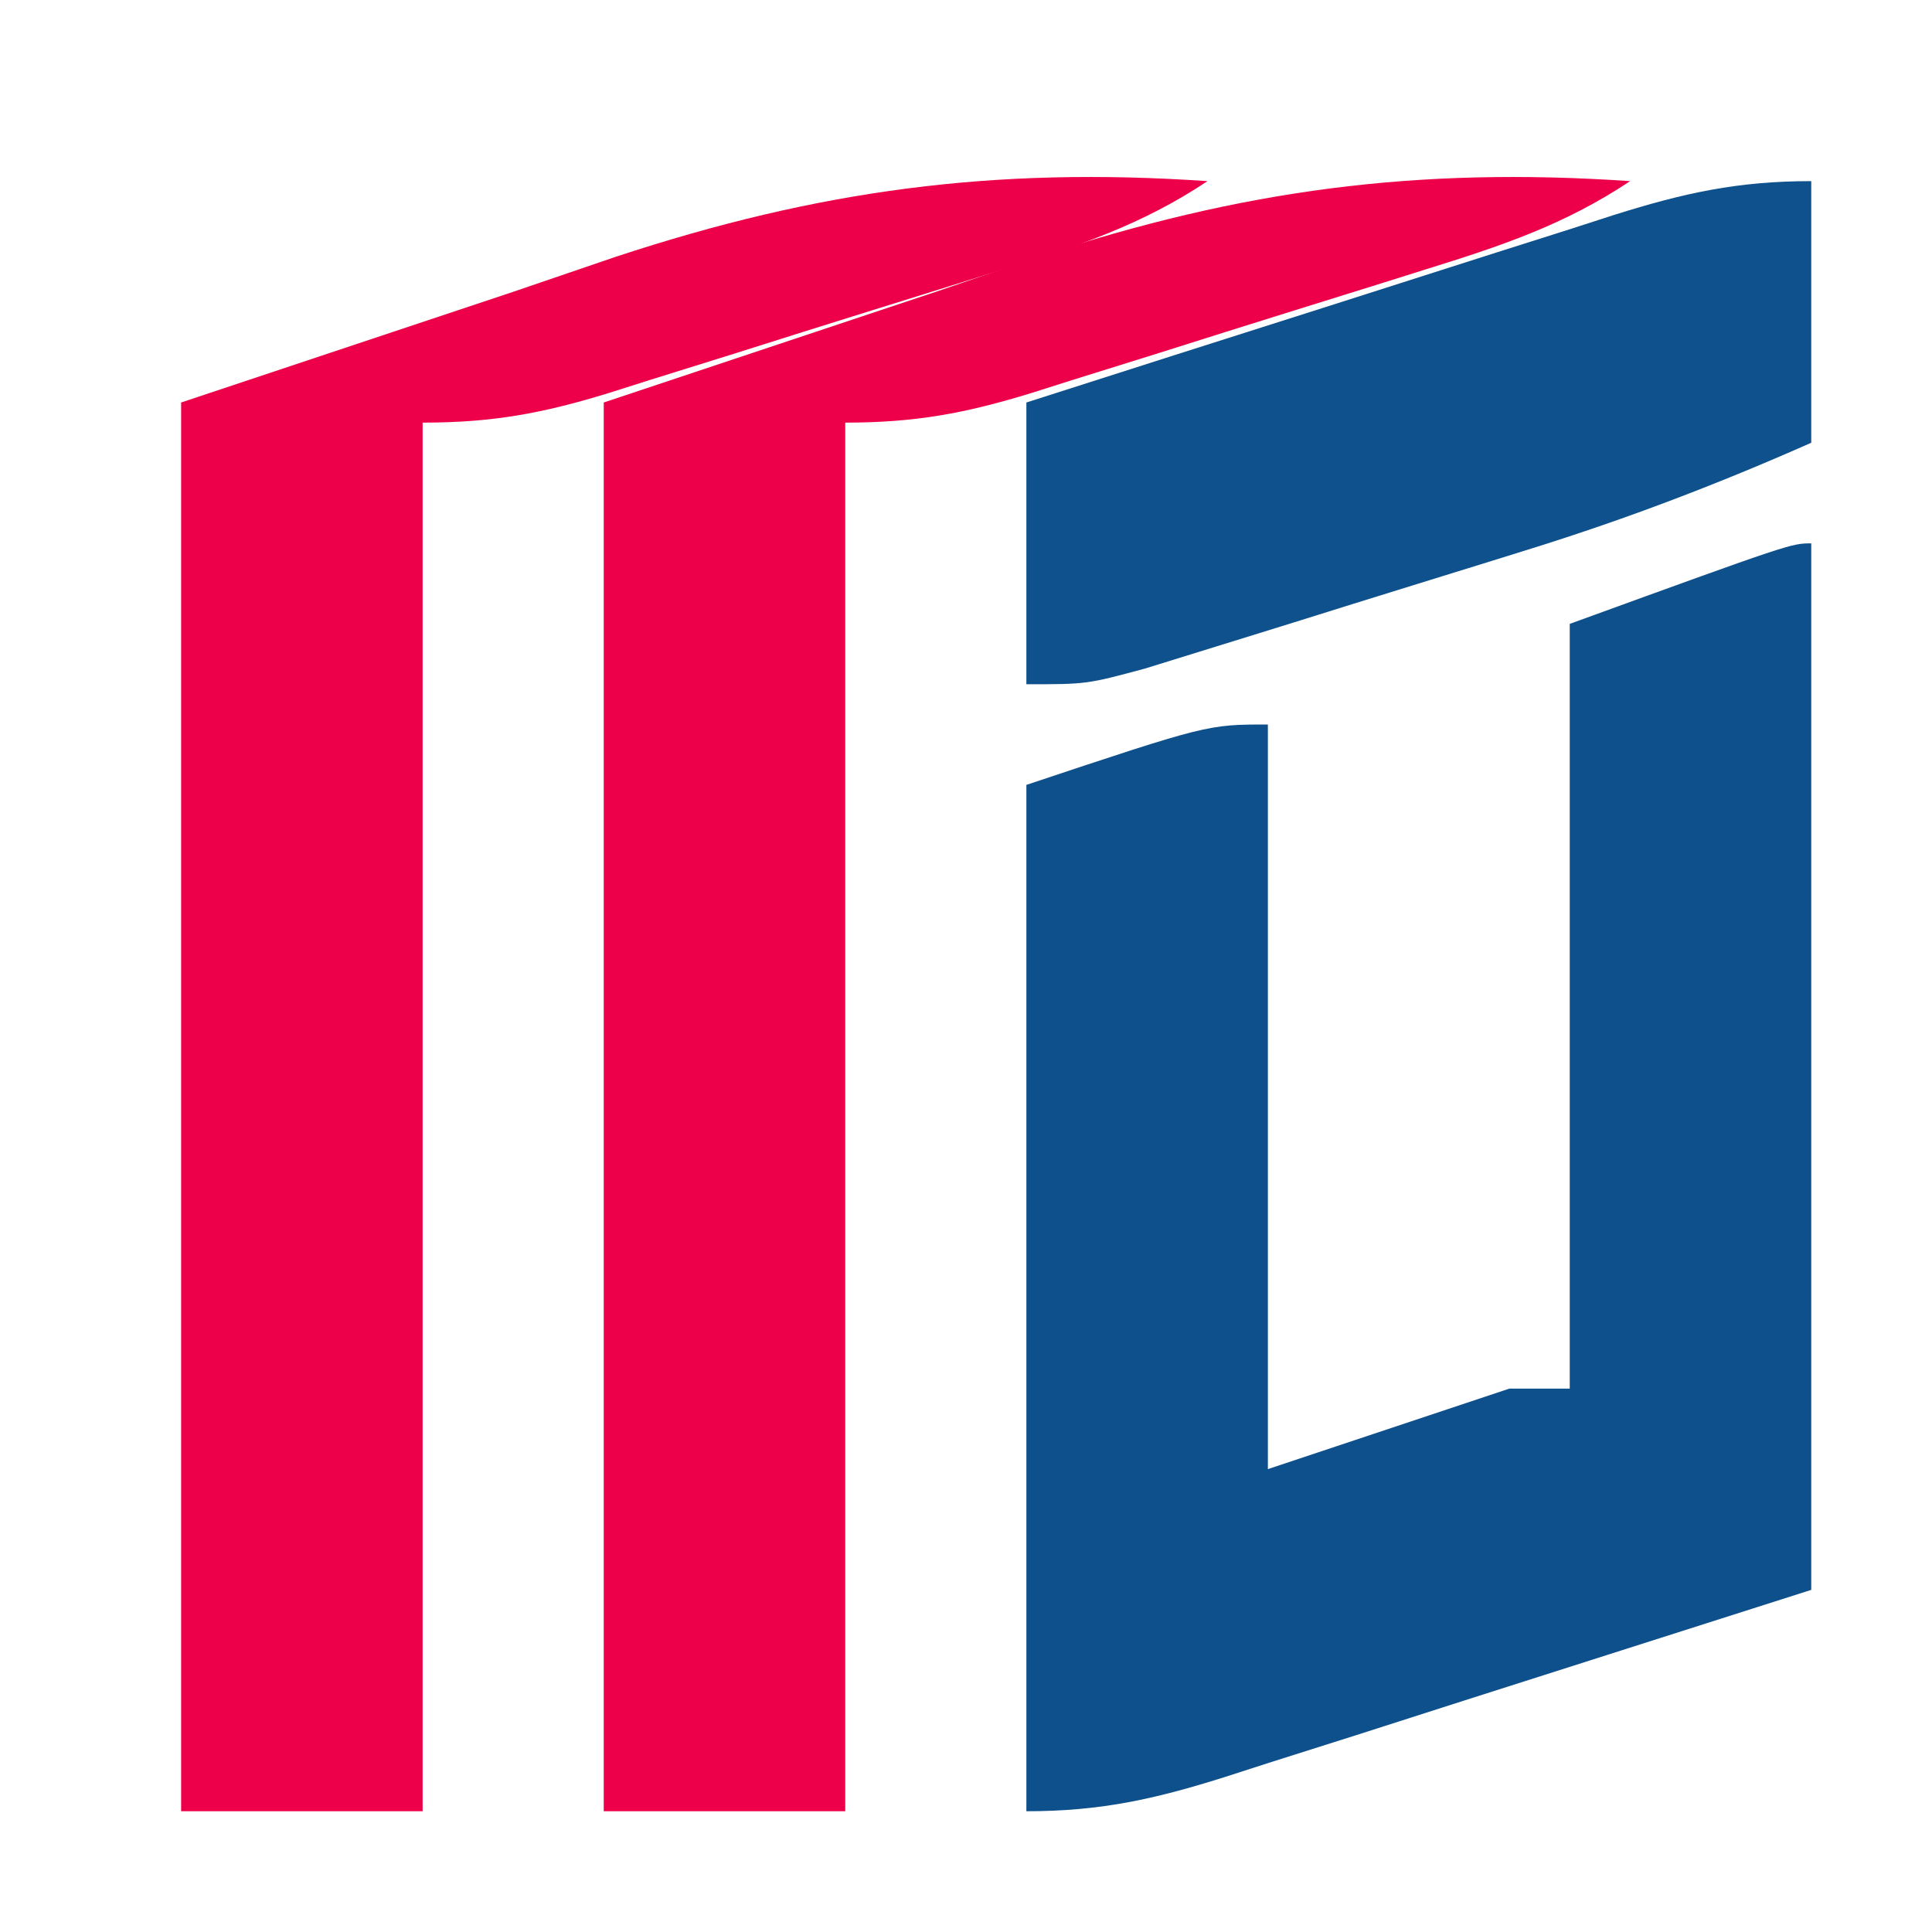 <?xml version="1.0" encoding="UTF-8"?>
<svg version="1.1" xmlns="http://www.w3.org/2000/svg" width="96" height="96">
<path d="M0 0 C0 17.16 0 34.32 0 52 C-5.692 53.815 -11.385 55.63 -17.25 57.5 C-19.041 58.074 -20.832 58.649 -22.677 59.24 C-24.102 59.692 -25.528 60.143 -26.953 60.594 C-28.056 60.95 -28.056 60.95 -29.181 61.313 C-32.652 62.405 -35.324 63 -39 63 C-39 46.17 -39 29.34 -39 12 C-30 9 -30 9 -27 9 C-27 21.21 -27 33.42 -27 46 C-23.04 44.68 -19.08 43.36 -15 42 C-14.01 42 -13.02 42 -12 42 C-12 29.46 -12 16.92 -12 4 C-1 0 -1 0 0 0 Z " fill="#0E508B" transform="translate(90,27)"/>
<path d="M0 0 C-3.262 2.175 -6.452 3.235 -10.152 4.383 C-10.849 4.602 -11.545 4.821 -12.263 5.047 C-13.734 5.508 -15.206 5.967 -16.678 6.423 C-18.928 7.122 -21.174 7.832 -23.42 8.543 C-24.851 8.99 -26.283 9.437 -27.715 9.883 C-28.385 10.095 -29.055 10.308 -29.745 10.527 C-33.036 11.538 -35.511 12 -39 12 C-39 34.77 -39 57.54 -39 81 C-42.96 81 -46.92 81 -51 81 C-51 57.9 -51 34.8 -51 11 C-42.833 8.277 -42.833 8.277 -34.5 5.5 C-32.818 4.926 -31.137 4.351 -29.404 3.76 C-19.327 0.439 -10.624 -0.721 0 0 Z " fill="#ED0049" transform="translate(81,9)"/>
<path d="M0 0 C-3.262 2.175 -6.452 3.235 -10.152 4.383 C-10.849 4.602 -11.545 4.821 -12.263 5.047 C-13.734 5.508 -15.206 5.967 -16.678 6.423 C-18.928 7.122 -21.174 7.832 -23.42 8.543 C-24.851 8.99 -26.283 9.437 -27.715 9.883 C-28.385 10.095 -29.055 10.308 -29.745 10.527 C-33.036 11.538 -35.511 12 -39 12 C-39 34.77 -39 57.54 -39 81 C-42.96 81 -46.92 81 -51 81 C-51 57.9 -51 34.8 -51 11 C-42.833 8.277 -42.833 8.277 -34.5 5.5 C-32.818 4.926 -31.137 4.351 -29.404 3.76 C-19.327 0.439 -10.624 -0.721 0 0 Z " fill="#ED0049" transform="translate(60,9)"/>
<path d="M0 0 C0 4.29 0 8.58 0 13 C-4.586 15.031 -9.126 16.767 -13.922 18.262 C-14.549 18.457 -15.175 18.653 -15.821 18.854 C-17.131 19.262 -18.442 19.668 -19.753 20.072 C-21.761 20.691 -23.765 21.319 -25.77 21.947 C-27.049 22.344 -28.329 22.741 -29.609 23.137 C-30.764 23.495 -31.919 23.853 -33.108 24.221 C-36 25 -36 25 -39 25 C-39 20.38 -39 15.76 -39 11 C-34.091 9.426 -29.18 7.86 -24.266 6.3 C-22.595 5.769 -20.925 5.235 -19.255 4.7 C-16.854 3.93 -14.451 3.167 -12.047 2.406 C-11.302 2.166 -10.557 1.925 -9.789 1.677 C-6.328 0.589 -3.666 0 0 0 Z " fill="#0E518C" transform="translate(90,9)"/>
</svg>
